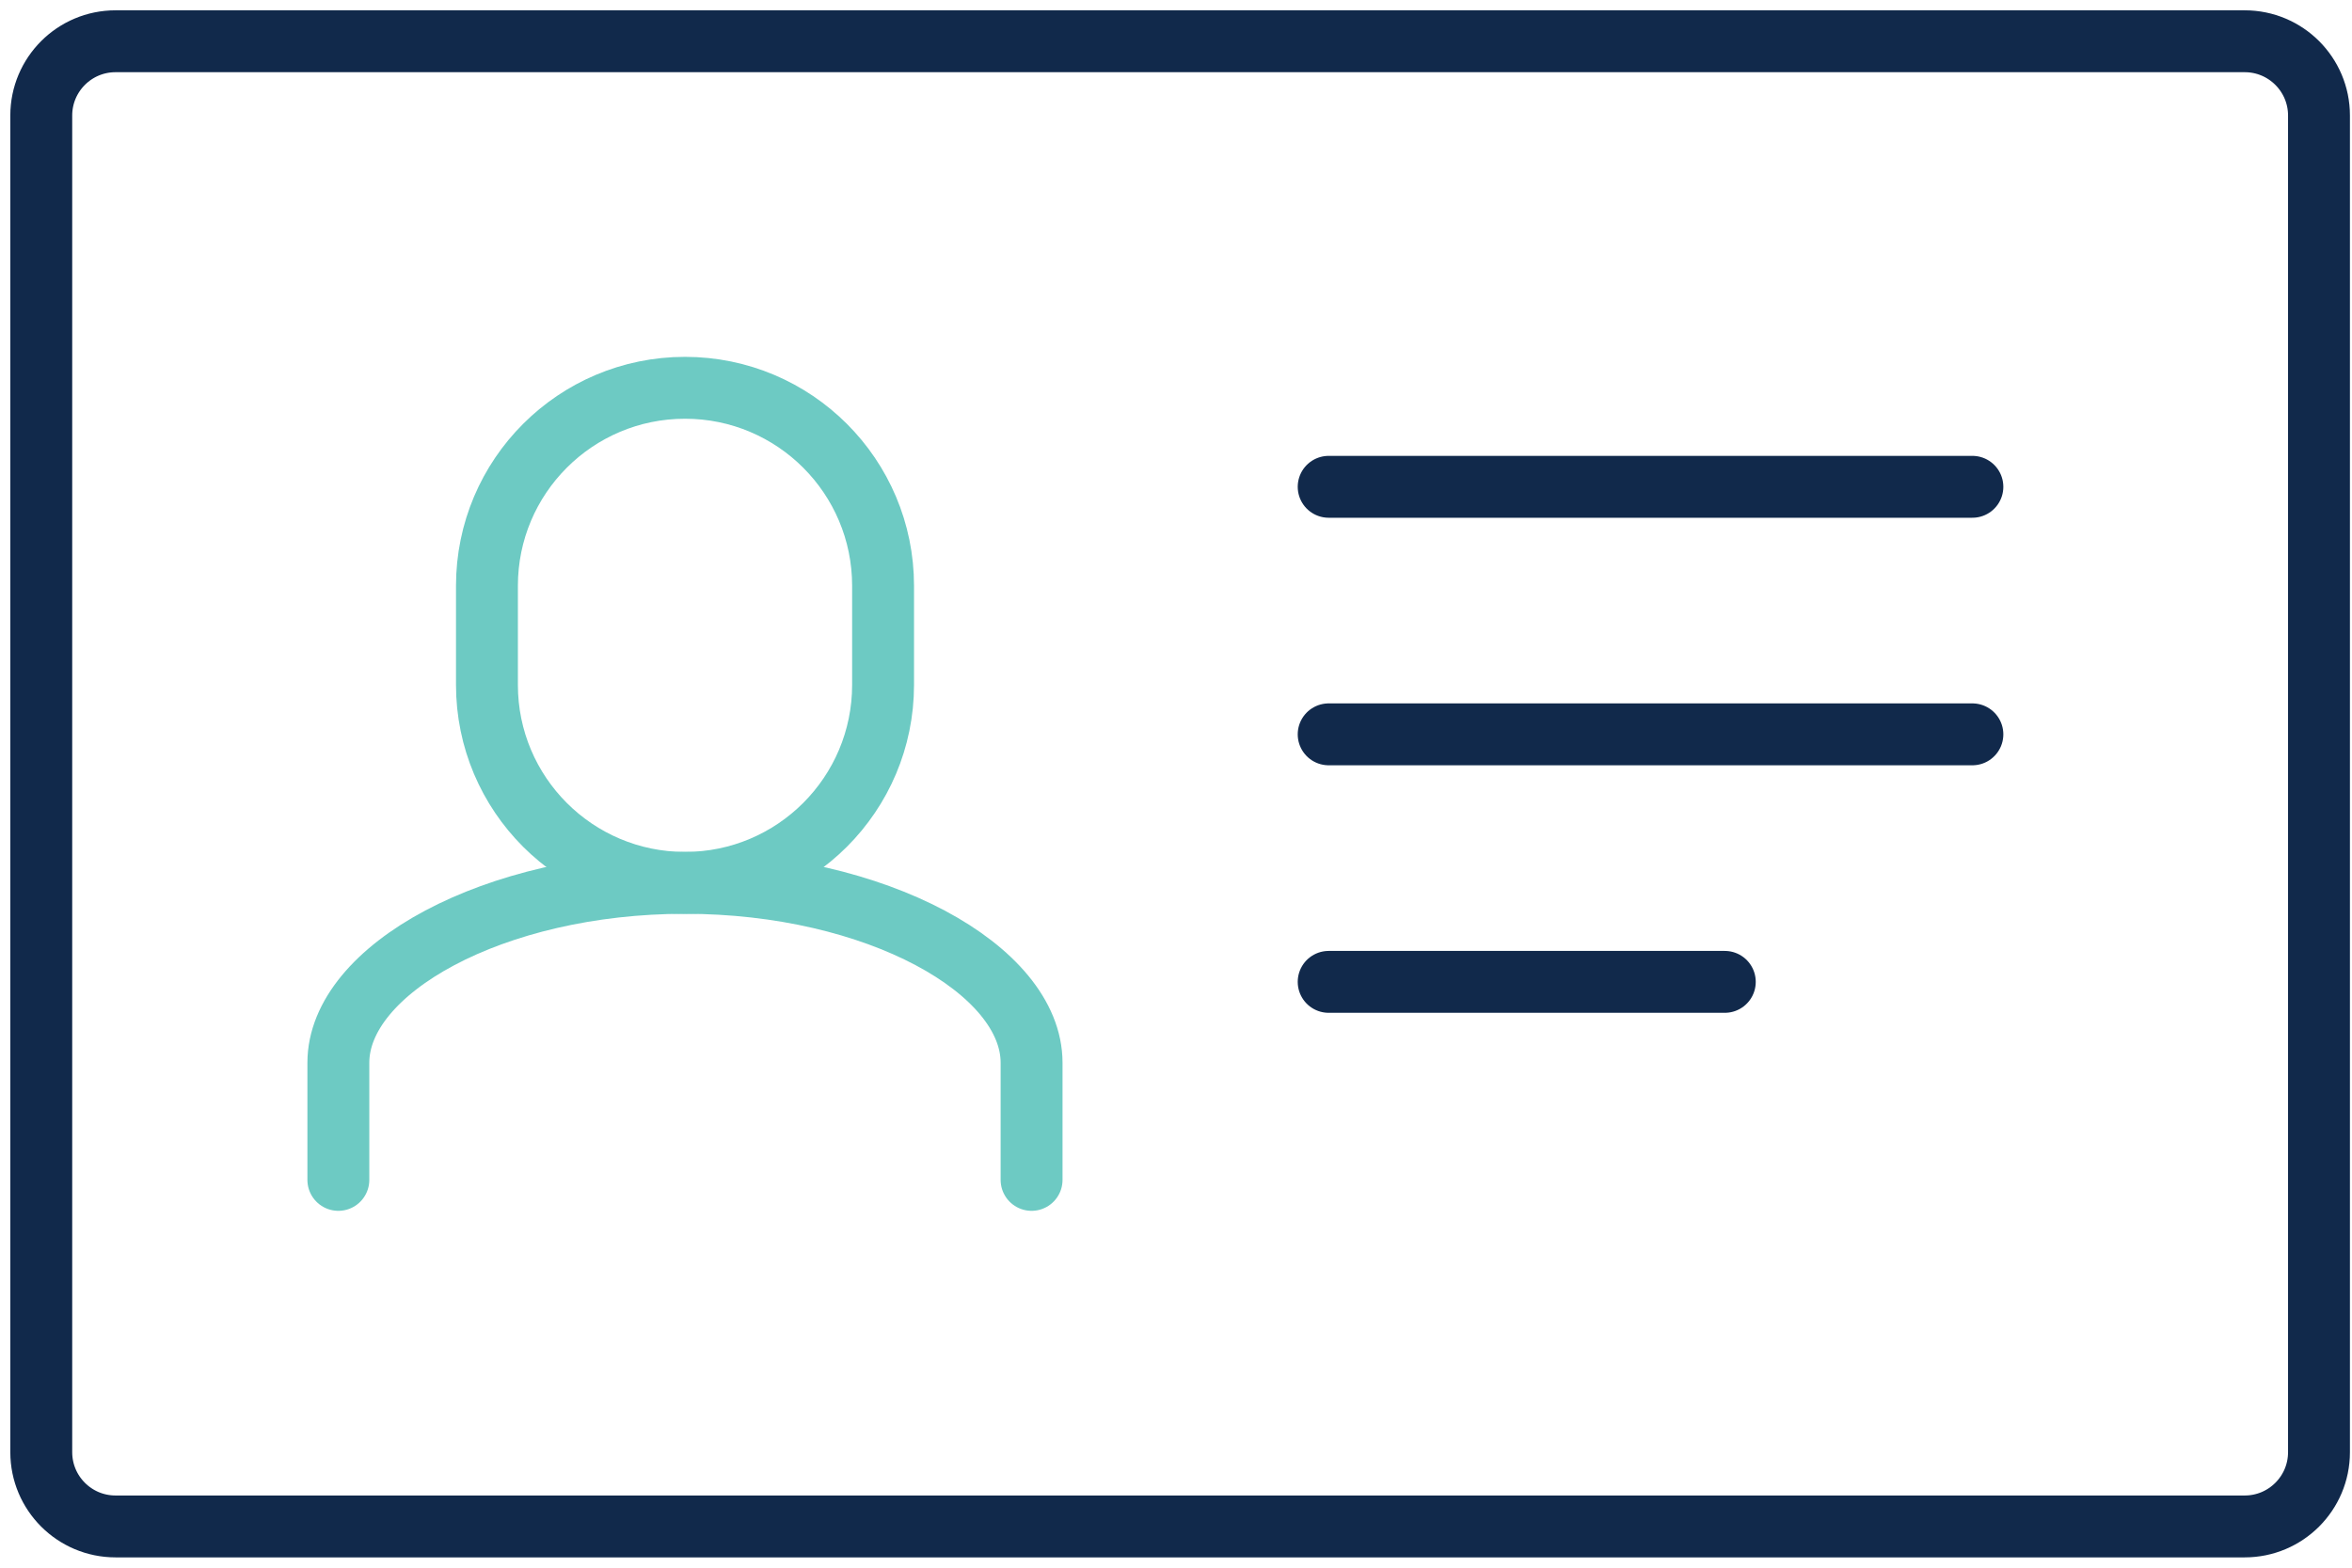 <?xml version="1.0" encoding="UTF-8"?>
<svg width="57px" height="38px" viewBox="0 0 57 38" version="1.1" xmlns="http://www.w3.org/2000/svg" xmlns:xlink="http://www.w3.org/1999/xlink">
    <title>Group 76</title>
    <g id="Round-Four" stroke="none" stroke-width="1" fill="none" fill-rule="evenodd" stroke-linecap="round" stroke-linejoin="round">
        <g id="images-to-export" transform="translate(-250, -10873)" stroke-width="1.5">
            <g id="Group-76" transform="translate(251, 10874)">
                <path d="M53.4,0 C54.394,0 55.2,0.806 55.2,1.8 L55.2,34.2 C55.2,35.194 54.394,36 53.4,36 L1.8,36 C0.806,36 0,35.194 0,34.2 L0,1.8 C0,0.806 0.806,0 1.8,0 L53.4,0 Z" id="Stroke-113" stroke="#11294B"></path>
                <path d="M15.601,8.4 C18.252,8.4 20.401,10.549 20.401,13.2 L20.401,15.6 C20.401,18.251 18.252,20.4 15.601,20.4 C12.95,20.4 10.801,18.251 10.801,15.6 L10.801,13.2 C10.801,10.549 12.95,8.4 15.601,8.4 Z" id="Stroke-115" stroke="#6DCAC3"></path>
                <path d="M7.2,27.6 L7.2,24.761 C7.2,22.499 10.961,20.4 15.6,20.4 C20.239,20.4 24,22.499 24,24.761 L24,27.6" id="Stroke-117" stroke="#6DCAC3"></path>
                <line x1="31.2" y1="10.8" x2="46.8" y2="10.8" id="Stroke-119" stroke="#11294B"></line>
                <line x1="31.2" y1="16.8" x2="46.8" y2="16.8" id="Stroke-121" stroke="#11294B"></line>
                <line x1="31.2" y1="22.8" x2="40.8" y2="22.8" id="Stroke-123" stroke="#11294B"></line>
            </g>
        </g>
    </g>
</svg>